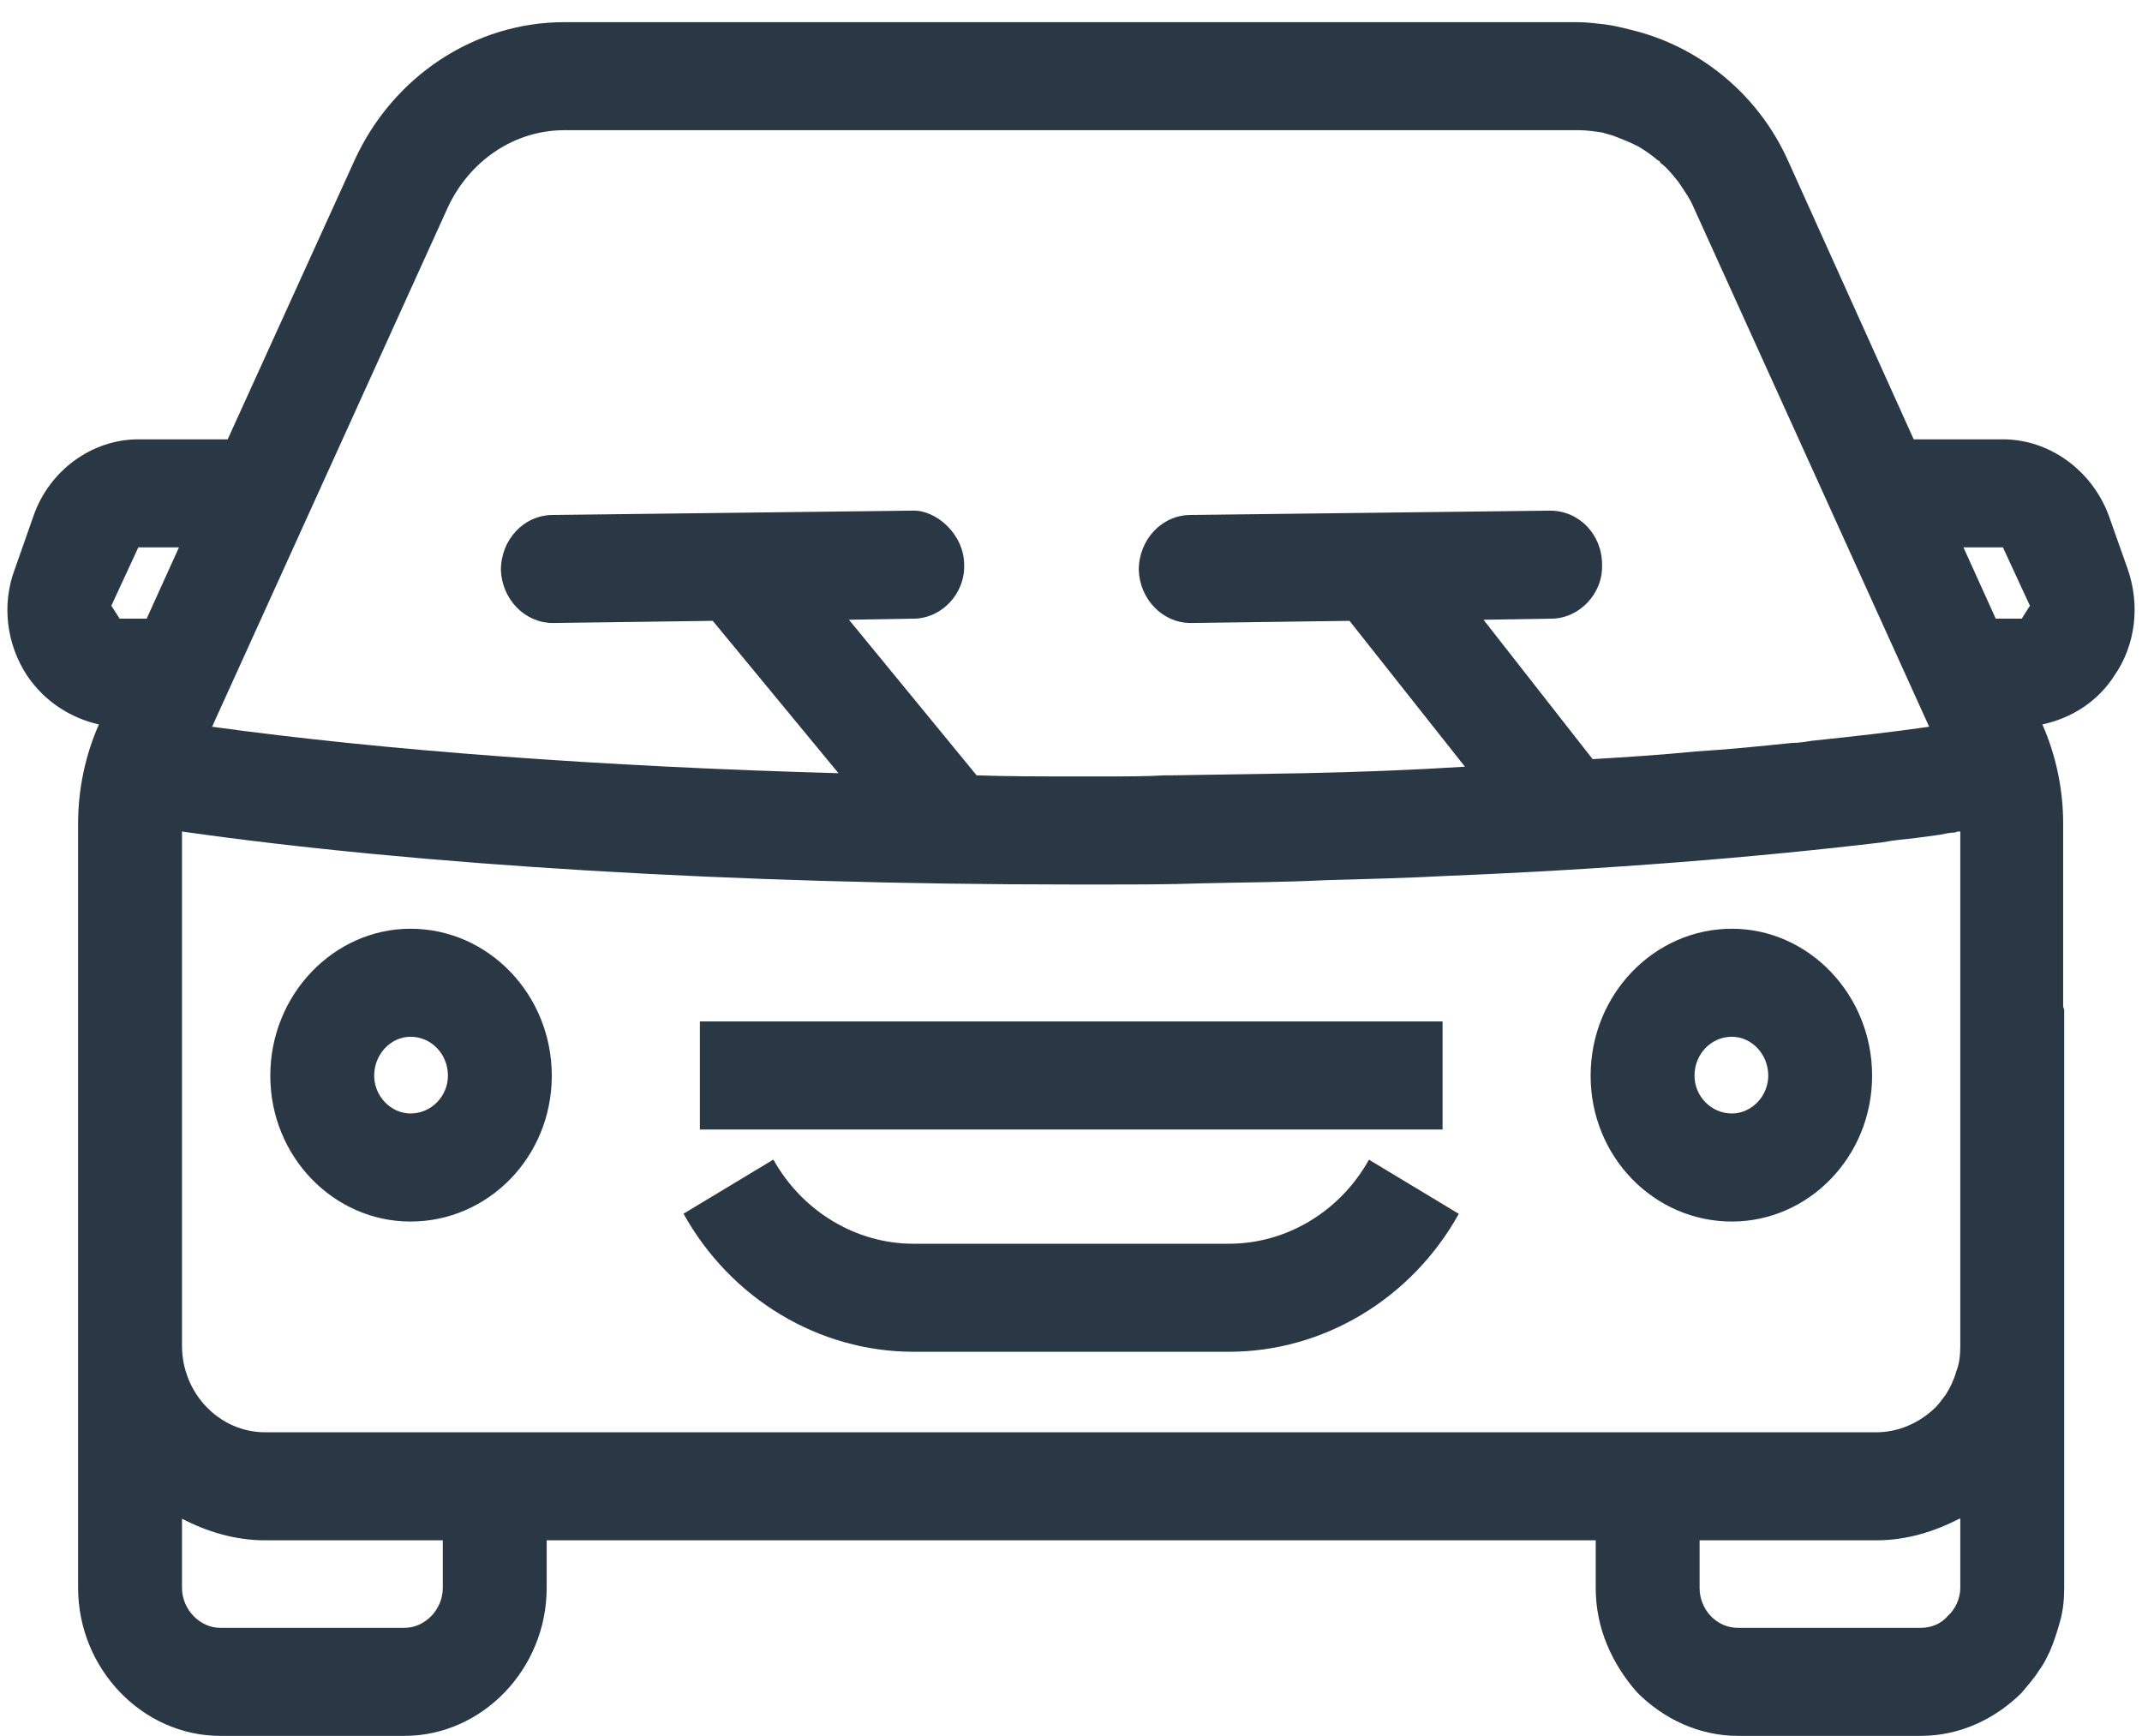 <?xml version="1.0" encoding="UTF-8"?> <svg xmlns="http://www.w3.org/2000/svg" xmlns:xlink="http://www.w3.org/1999/xlink" width="58px" height="47px" viewBox="0 0 58 47" version="1.1"><!-- Generator: sketchtool 62 (101010) - https://sketch.com --><title>07DE664B-3FB1-4976-976D-F248A388A1FF</title><desc>Created with sketchtool.</desc><g id="Design" stroke="none" stroke-width="1" fill="none" fill-rule="evenodd"><g id="Home" transform="translate(-594, -985)" fill="#2A3846"><g id="Group-7" transform="translate(161, 810)"><g id="#2" transform="translate(390, 126)"><g id="Group-16"><path d="M85.705,49.6 C85.958,49.6 86.208,49.632 86.461,49.661 C86.686,49.691 86.939,49.749 87.164,49.808 C88.995,50.247 90.599,51.534 91.414,53.347 L91.414,53.347 L94.818,60.895 L97.234,60.895 C98.502,60.895 99.655,61.743 100.105,62.972 L100.105,62.972 L100.612,64.406 C100.949,65.371 100.837,66.453 100.246,67.302 C99.793,68.004 99.09,68.443 98.302,68.615 C98.668,69.437 98.865,70.373 98.865,71.28 L98.865,71.28 L98.865,76.253 L98.893,76.341 L98.893,91.992 C98.893,92.314 98.865,92.607 98.781,92.899 C98.699,93.192 98.615,93.455 98.502,93.718 C98.415,93.894 98.333,94.069 98.221,94.213 C98.077,94.45 97.911,94.625 97.743,94.83 C97.04,95.532 96.08,96 95.012,96 L95.012,96 L90.064,96 C88.995,96 88.039,95.532 87.336,94.83 C86.998,94.45 86.714,94.011 86.52,93.543 C86.321,93.075 86.208,92.548 86.208,91.992 L86.208,91.992 L86.208,90.705 L57.803,90.705 L57.803,91.992 C57.803,94.186 56.059,96 53.95,96 L53.95,96 L48.968,96 C46.859,96 45.115,94.186 45.115,91.992 L45.115,91.992 L45.115,71.28 C45.115,70.373 45.312,69.437 45.678,68.615 C44.921,68.443 44.218,68.004 43.74,67.302 C43.177,66.453 43.037,65.371 43.402,64.406 L43.402,64.406 L43.906,62.972 C44.33,61.743 45.484,60.895 46.746,60.895 L46.746,60.895 L49.165,60.895 L52.597,53.347 C53.637,51.063 55.859,49.6 58.281,49.6 L58.281,49.6 Z M96.08,90.12 L96.052,90.12 C95.377,90.471 94.621,90.705 93.805,90.705 L93.805,90.705 L89.021,90.705 L89.021,91.992 C89.021,92.577 89.473,93.075 90.064,93.075 L90.064,93.075 L95.012,93.075 C95.296,93.075 95.574,92.958 95.743,92.75 C95.94,92.577 96.08,92.285 96.08,91.992 L96.08,91.992 L96.08,90.12 Z M47.928,90.12 L47.928,91.992 C47.928,92.577 48.409,93.075 48.968,93.075 L48.968,93.075 L53.95,93.075 C54.512,93.075 54.99,92.577 54.99,91.992 L54.99,91.992 L54.99,90.705 L50.181,90.705 C49.365,90.705 48.603,90.471 47.928,90.12 L47.928,90.12 Z M96.08,71.514 L96.052,71.514 C96.027,71.514 95.968,71.514 95.94,71.541 C95.802,71.541 95.661,71.573 95.521,71.602 C95.296,71.631 95.099,71.661 94.871,71.69 C94.593,71.719 94.283,71.748 93.971,71.807 C90.539,72.216 86.52,72.538 82.214,72.714 C81.12,72.772 80.02,72.801 78.898,72.831 C77.77,72.889 76.617,72.889 75.495,72.918 C74.648,72.948 73.804,72.948 72.96,72.948 L72.96,72.948 L72.007,72.948 C62.919,72.948 54.287,72.421 47.928,71.514 L47.928,71.514 L47.928,85.436 C47.928,86.726 48.94,87.78 50.181,87.78 L50.181,87.78 L93.805,87.78 C94.421,87.78 94.986,87.516 95.408,87.107 C95.521,86.99 95.602,86.873 95.689,86.756 C95.802,86.58 95.914,86.346 95.968,86.141 C96.052,85.937 96.08,85.703 96.08,85.436 L96.08,85.436 L96.08,71.514 Z M63.941,80.396 C64.725,81.8 66.177,82.675 67.735,82.675 L67.735,82.675 L76.277,82.675 C77.835,82.675 79.286,81.803 80.068,80.399 L80.068,80.399 L82.501,81.865 C81.219,84.17 78.834,85.6 76.277,85.6 L76.277,85.6 L67.735,85.6 C65.175,85.6 62.79,84.17 61.508,81.862 L61.508,81.862 Z M54.116,74.146 C56.226,74.146 57.941,75.93 57.941,78.125 C57.941,80.319 56.226,82.074 54.116,82.074 C52.038,82.074 50.319,80.319 50.319,78.125 C50.319,75.93 52.038,74.146 54.116,74.146 Z M89.895,74.146 C91.974,74.146 93.692,75.93 93.692,78.125 C93.692,80.319 91.974,82.074 89.895,82.074 C87.786,82.074 86.07,80.319 86.07,78.125 C86.07,75.93 87.786,74.146 89.895,74.146 Z M82.061,76.656 L82.061,79.582 L61.951,79.582 L61.951,76.656 L82.061,76.656 Z M54.116,77.071 C53.585,77.071 53.132,77.539 53.132,78.125 C53.132,78.68 53.585,79.148 54.116,79.148 C54.679,79.148 55.129,78.68 55.129,78.125 C55.129,77.539 54.679,77.071 54.116,77.071 Z M89.895,77.071 C89.333,77.071 88.883,77.539 88.883,78.125 C88.883,78.68 89.333,79.148 89.895,79.148 C90.427,79.148 90.88,78.68 90.88,78.125 C90.88,77.539 90.427,77.071 89.895,77.071 Z M85.758,52.525 L58.281,52.525 C56.928,52.525 55.722,53.347 55.131,54.605 L55.131,54.605 L48.743,68.677 C53.412,69.32 59.322,69.759 65.704,69.935 L65.704,69.935 L62.3,65.81 L57.997,65.868 L57.969,65.868 C57.212,65.868 56.591,65.225 56.563,64.435 C56.563,63.616 57.181,62.943 57.969,62.943 L57.969,62.943 L67.701,62.826 C68.35,62.797 69.107,63.469 69.107,64.289 C69.135,65.078 68.491,65.751 67.729,65.751 L67.729,65.751 L65.988,65.78 L69.445,69.993 C70.288,70.022 71.163,70.022 72.007,70.022 L72.007,70.022 L72.96,70.022 C73.498,70.022 74.029,70.022 74.538,69.993 L74.538,69.993 L74.732,69.993 L78.307,69.935 C79.795,69.905 81.261,69.847 82.667,69.759 L82.667,69.759 L79.542,65.81 L75.27,65.868 L75.241,65.868 C74.479,65.868 73.863,65.225 73.835,64.435 C73.835,63.616 74.454,62.943 75.241,62.943 L75.241,62.943 L84.973,62.826 C85.758,62.826 86.38,63.469 86.38,64.289 C86.408,65.078 85.758,65.751 85.001,65.751 L85.001,65.751 L83.17,65.78 L86.124,69.554 C87.083,69.496 88.008,69.437 88.908,69.347 C89.811,69.291 90.68,69.203 91.524,69.115 C91.695,69.115 91.892,69.086 92.058,69.057 C93.186,68.94 94.227,68.823 95.237,68.677 L95.237,68.677 L88.855,54.605 C88.77,54.401 88.63,54.196 88.489,53.988 C88.458,53.933 88.43,53.903 88.405,53.874 C88.264,53.699 88.121,53.523 87.955,53.406 C87.955,53.377 87.927,53.347 87.898,53.347 C87.727,53.201 87.561,53.084 87.364,52.967 C87.136,52.85 86.911,52.762 86.686,52.675 C86.574,52.645 86.492,52.616 86.38,52.587 C86.183,52.558 85.958,52.525 85.758,52.525 L85.758,52.525 Z M97.234,63.82 L96.165,63.82 L97.04,65.751 L97.743,65.751 L97.965,65.4 L97.234,63.82 Z M47.846,63.82 L46.746,63.82 L46.015,65.4 L46.24,65.751 L46.971,65.751 L47.846,63.82 Z" id="auto-insurance"></path></g></g></g></g></g></svg> 